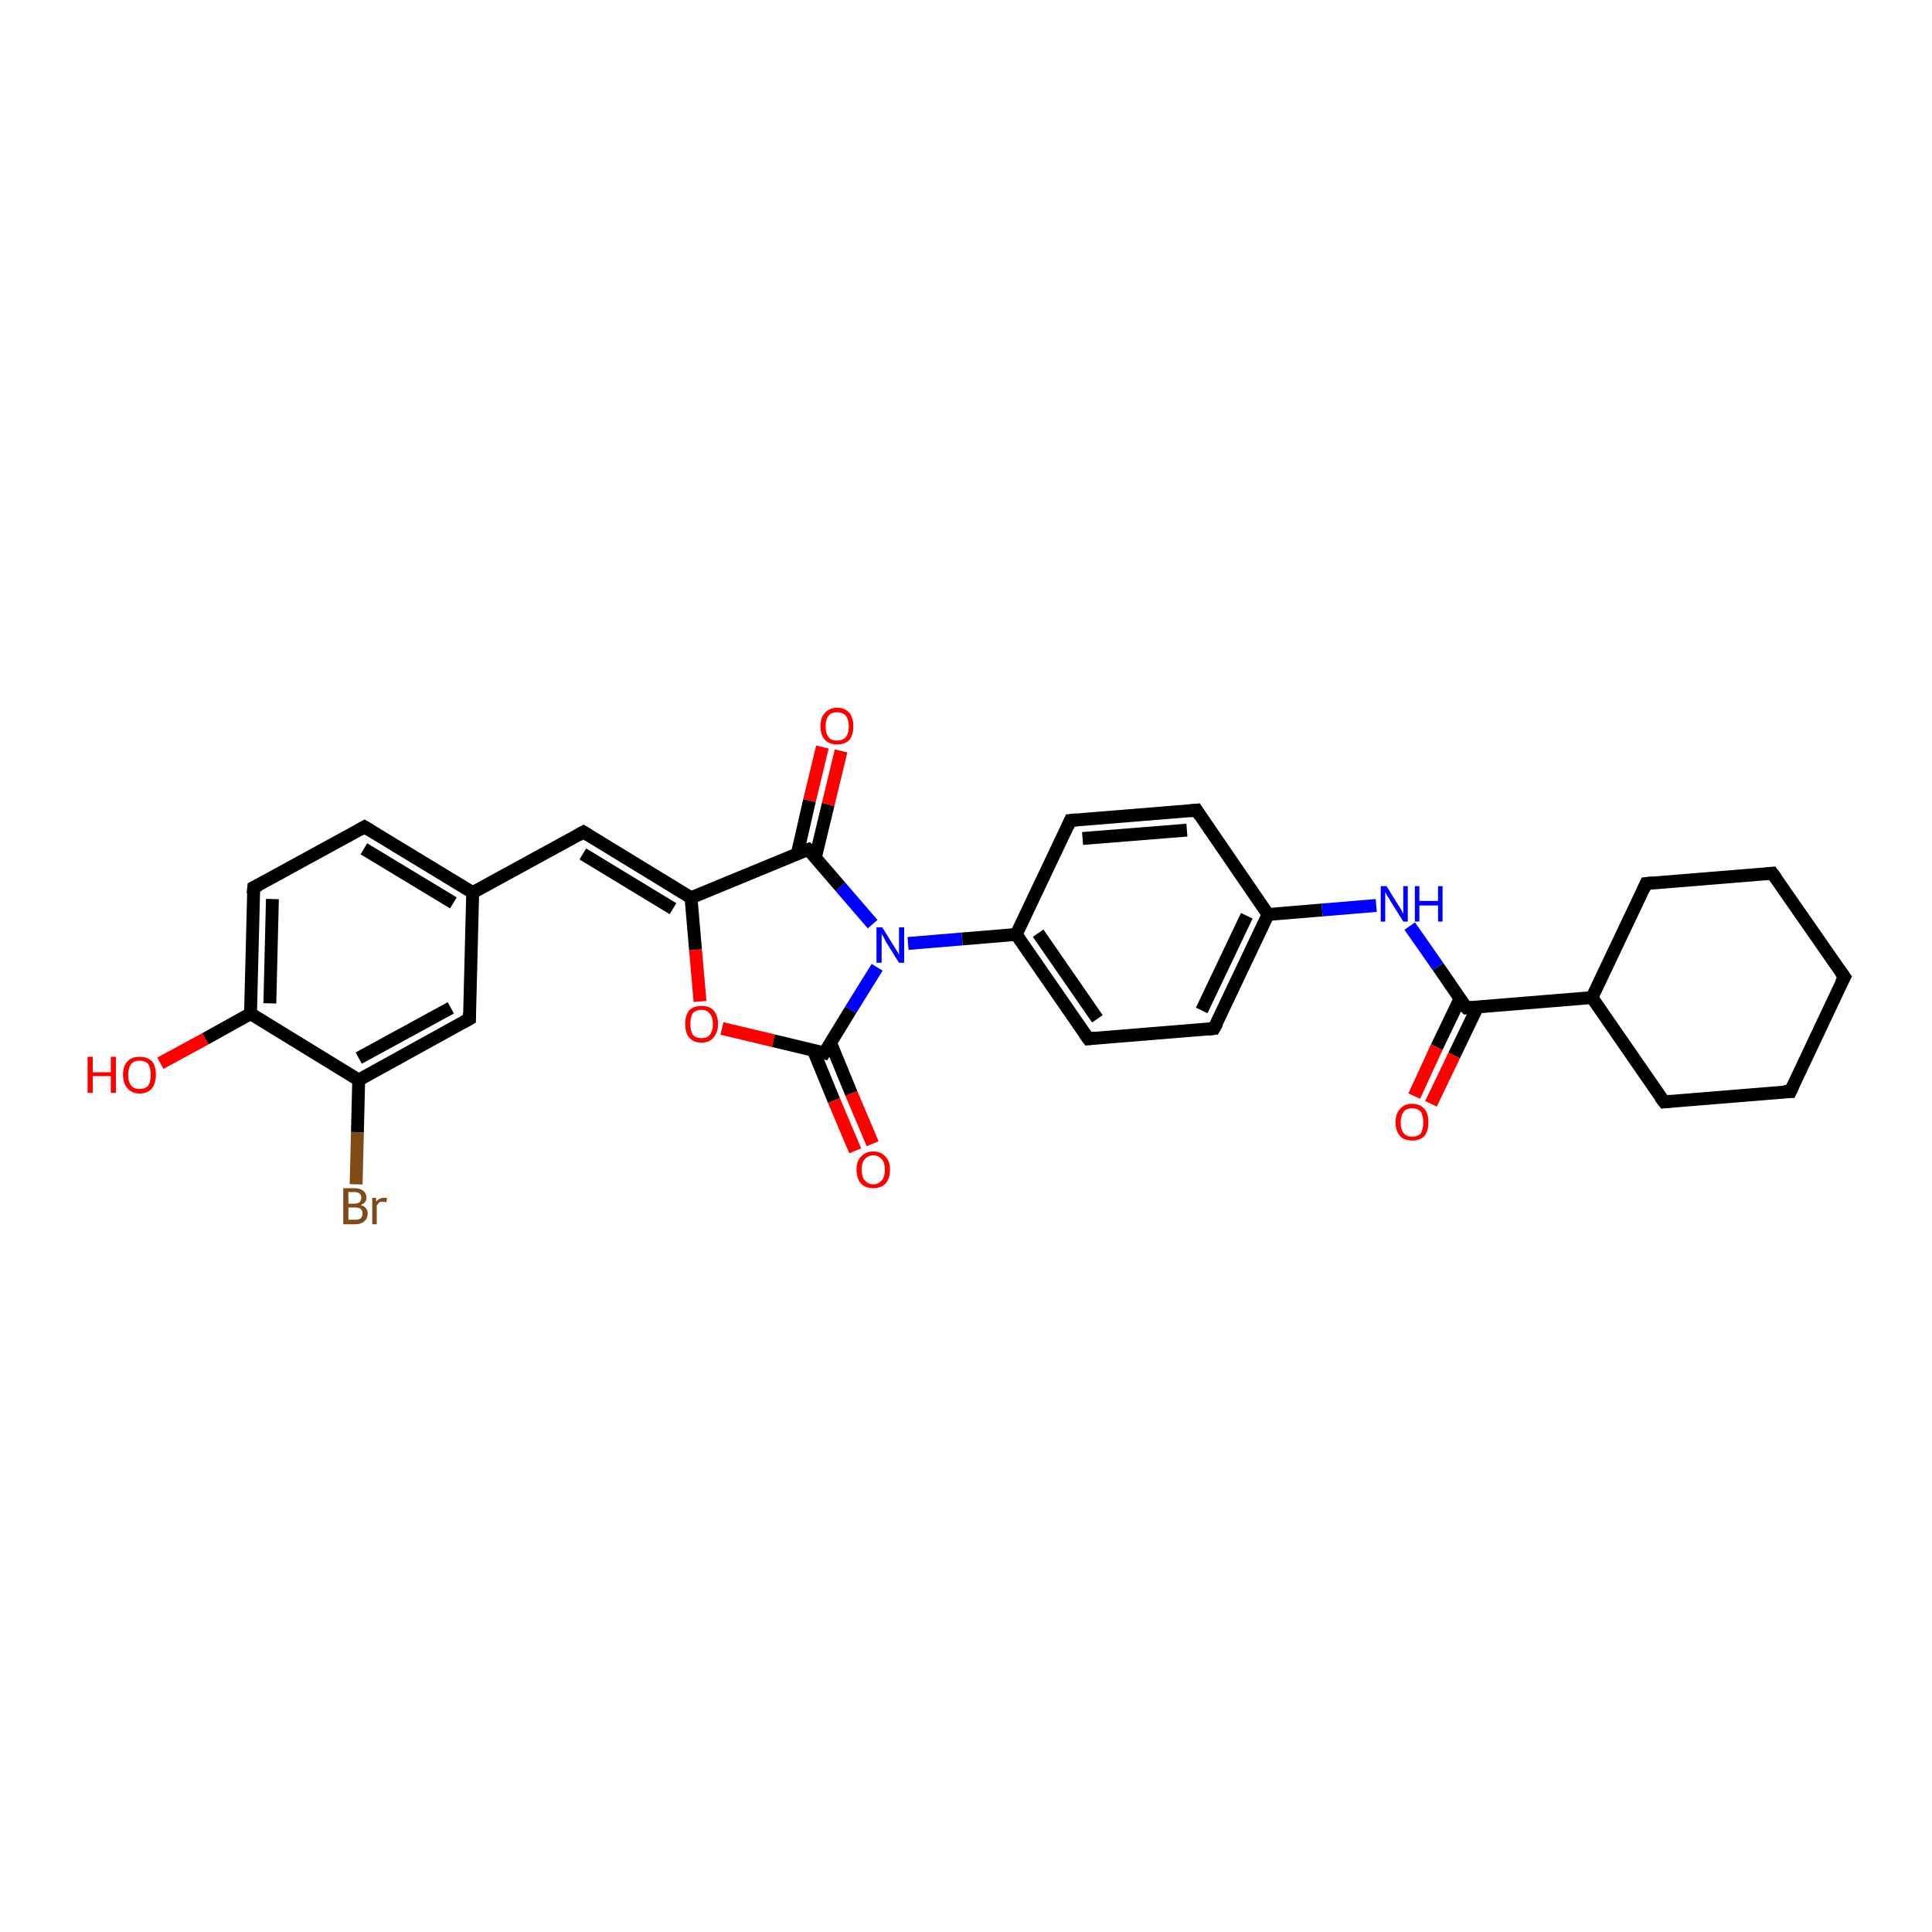 <?xml version='1.0' encoding='iso-8859-1'?>
<svg version='1.1' baseProfile='full'
              xmlns='http://www.w3.org/2000/svg'
                      xmlns:rdkit='http://www.rdkit.org/xml'
                      xmlns:xlink='http://www.w3.org/1999/xlink'
                  xml:space='preserve'
width='300px' height='300px' viewBox='0 0 300 300'>
<!-- END OF HEADER -->
<rect style='opacity:1.0;fill:#FFFFFF;stroke:none' width='300.0' height='300.0' x='0.0' y='0.0'> </rect>
<path class='bond-0 atom-0 atom-1' d='M 24.9,165.1 L 31.9,161.3' style='fill:none;fill-rule:evenodd;stroke:#FF0000;stroke-width:2.0px;stroke-linecap:butt;stroke-linejoin:miter;stroke-opacity:1' />
<path class='bond-0 atom-0 atom-1' d='M 31.9,161.3 L 38.9,157.4' style='fill:none;fill-rule:evenodd;stroke:#000000;stroke-width:2.0px;stroke-linecap:butt;stroke-linejoin:miter;stroke-opacity:1' />
<path class='bond-1 atom-1 atom-2' d='M 38.9,157.4 L 39.4,137.8' style='fill:none;fill-rule:evenodd;stroke:#000000;stroke-width:2.0px;stroke-linecap:butt;stroke-linejoin:miter;stroke-opacity:1' />
<path class='bond-1 atom-1 atom-2' d='M 41.9,155.8 L 42.3,139.6' style='fill:none;fill-rule:evenodd;stroke:#000000;stroke-width:2.0px;stroke-linecap:butt;stroke-linejoin:miter;stroke-opacity:1' />
<path class='bond-2 atom-2 atom-3' d='M 39.4,137.8 L 56.6,128.4' style='fill:none;fill-rule:evenodd;stroke:#000000;stroke-width:2.0px;stroke-linecap:butt;stroke-linejoin:miter;stroke-opacity:1' />
<path class='bond-3 atom-3 atom-4' d='M 56.6,128.4 L 73.4,138.6' style='fill:none;fill-rule:evenodd;stroke:#000000;stroke-width:2.0px;stroke-linecap:butt;stroke-linejoin:miter;stroke-opacity:1' />
<path class='bond-3 atom-3 atom-4' d='M 56.5,131.8 L 70.4,140.2' style='fill:none;fill-rule:evenodd;stroke:#000000;stroke-width:2.0px;stroke-linecap:butt;stroke-linejoin:miter;stroke-opacity:1' />
<path class='bond-4 atom-4 atom-5' d='M 73.4,138.6 L 90.6,129.2' style='fill:none;fill-rule:evenodd;stroke:#000000;stroke-width:2.0px;stroke-linecap:butt;stroke-linejoin:miter;stroke-opacity:1' />
<path class='bond-5 atom-5 atom-6' d='M 90.6,129.2 L 107.3,139.4' style='fill:none;fill-rule:evenodd;stroke:#000000;stroke-width:2.0px;stroke-linecap:butt;stroke-linejoin:miter;stroke-opacity:1' />
<path class='bond-5 atom-5 atom-6' d='M 90.5,132.6 L 104.5,141.1' style='fill:none;fill-rule:evenodd;stroke:#000000;stroke-width:2.0px;stroke-linecap:butt;stroke-linejoin:miter;stroke-opacity:1' />
<path class='bond-6 atom-6 atom-7' d='M 107.3,139.4 L 108.0,147.5' style='fill:none;fill-rule:evenodd;stroke:#000000;stroke-width:2.0px;stroke-linecap:butt;stroke-linejoin:miter;stroke-opacity:1' />
<path class='bond-6 atom-6 atom-7' d='M 108.0,147.5 L 108.7,155.5' style='fill:none;fill-rule:evenodd;stroke:#FF0000;stroke-width:2.0px;stroke-linecap:butt;stroke-linejoin:miter;stroke-opacity:1' />
<path class='bond-7 atom-7 atom-8' d='M 112.1,159.7 L 120.1,161.6' style='fill:none;fill-rule:evenodd;stroke:#FF0000;stroke-width:2.0px;stroke-linecap:butt;stroke-linejoin:miter;stroke-opacity:1' />
<path class='bond-7 atom-7 atom-8' d='M 120.1,161.6 L 128.0,163.5' style='fill:none;fill-rule:evenodd;stroke:#000000;stroke-width:2.0px;stroke-linecap:butt;stroke-linejoin:miter;stroke-opacity:1' />
<path class='bond-8 atom-8 atom-9' d='M 126.3,163.1 L 129.5,170.9' style='fill:none;fill-rule:evenodd;stroke:#000000;stroke-width:2.0px;stroke-linecap:butt;stroke-linejoin:miter;stroke-opacity:1' />
<path class='bond-8 atom-8 atom-9' d='M 129.5,170.9 L 132.8,178.7' style='fill:none;fill-rule:evenodd;stroke:#FF0000;stroke-width:2.0px;stroke-linecap:butt;stroke-linejoin:miter;stroke-opacity:1' />
<path class='bond-8 atom-8 atom-9' d='M 129.0,162.0 L 132.2,169.8' style='fill:none;fill-rule:evenodd;stroke:#000000;stroke-width:2.0px;stroke-linecap:butt;stroke-linejoin:miter;stroke-opacity:1' />
<path class='bond-8 atom-8 atom-9' d='M 132.2,169.8 L 135.5,177.6' style='fill:none;fill-rule:evenodd;stroke:#FF0000;stroke-width:2.0px;stroke-linecap:butt;stroke-linejoin:miter;stroke-opacity:1' />
<path class='bond-9 atom-8 atom-10' d='M 128.0,163.5 L 132.1,156.8' style='fill:none;fill-rule:evenodd;stroke:#000000;stroke-width:2.0px;stroke-linecap:butt;stroke-linejoin:miter;stroke-opacity:1' />
<path class='bond-9 atom-8 atom-10' d='M 132.1,156.8 L 136.2,150.2' style='fill:none;fill-rule:evenodd;stroke:#0000FF;stroke-width:2.0px;stroke-linecap:butt;stroke-linejoin:miter;stroke-opacity:1' />
<path class='bond-10 atom-10 atom-11' d='M 135.5,143.5 L 130.5,137.7' style='fill:none;fill-rule:evenodd;stroke:#0000FF;stroke-width:2.0px;stroke-linecap:butt;stroke-linejoin:miter;stroke-opacity:1' />
<path class='bond-10 atom-10 atom-11' d='M 130.5,137.7 L 125.5,131.9' style='fill:none;fill-rule:evenodd;stroke:#000000;stroke-width:2.0px;stroke-linecap:butt;stroke-linejoin:miter;stroke-opacity:1' />
<path class='bond-11 atom-11 atom-12' d='M 126.6,133.2 L 128.6,124.9' style='fill:none;fill-rule:evenodd;stroke:#000000;stroke-width:2.0px;stroke-linecap:butt;stroke-linejoin:miter;stroke-opacity:1' />
<path class='bond-11 atom-11 atom-12' d='M 128.6,124.9 L 130.6,116.6' style='fill:none;fill-rule:evenodd;stroke:#FF0000;stroke-width:2.0px;stroke-linecap:butt;stroke-linejoin:miter;stroke-opacity:1' />
<path class='bond-11 atom-11 atom-12' d='M 123.8,132.6 L 125.7,124.3' style='fill:none;fill-rule:evenodd;stroke:#000000;stroke-width:2.0px;stroke-linecap:butt;stroke-linejoin:miter;stroke-opacity:1' />
<path class='bond-11 atom-11 atom-12' d='M 125.7,124.3 L 127.7,116.0' style='fill:none;fill-rule:evenodd;stroke:#FF0000;stroke-width:2.0px;stroke-linecap:butt;stroke-linejoin:miter;stroke-opacity:1' />
<path class='bond-12 atom-10 atom-13' d='M 141.0,146.5 L 149.4,145.8' style='fill:none;fill-rule:evenodd;stroke:#0000FF;stroke-width:2.0px;stroke-linecap:butt;stroke-linejoin:miter;stroke-opacity:1' />
<path class='bond-12 atom-10 atom-13' d='M 149.4,145.8 L 157.8,145.1' style='fill:none;fill-rule:evenodd;stroke:#000000;stroke-width:2.0px;stroke-linecap:butt;stroke-linejoin:miter;stroke-opacity:1' />
<path class='bond-13 atom-13 atom-14' d='M 157.8,145.1 L 169.0,161.3' style='fill:none;fill-rule:evenodd;stroke:#000000;stroke-width:2.0px;stroke-linecap:butt;stroke-linejoin:miter;stroke-opacity:1' />
<path class='bond-13 atom-13 atom-14' d='M 161.2,144.9 L 170.4,158.2' style='fill:none;fill-rule:evenodd;stroke:#000000;stroke-width:2.0px;stroke-linecap:butt;stroke-linejoin:miter;stroke-opacity:1' />
<path class='bond-14 atom-14 atom-15' d='M 169.0,161.3 L 188.5,159.7' style='fill:none;fill-rule:evenodd;stroke:#000000;stroke-width:2.0px;stroke-linecap:butt;stroke-linejoin:miter;stroke-opacity:1' />
<path class='bond-15 atom-15 atom-16' d='M 188.5,159.7 L 196.9,142.0' style='fill:none;fill-rule:evenodd;stroke:#000000;stroke-width:2.0px;stroke-linecap:butt;stroke-linejoin:miter;stroke-opacity:1' />
<path class='bond-15 atom-15 atom-16' d='M 186.6,156.9 L 193.6,142.2' style='fill:none;fill-rule:evenodd;stroke:#000000;stroke-width:2.0px;stroke-linecap:butt;stroke-linejoin:miter;stroke-opacity:1' />
<path class='bond-16 atom-16 atom-17' d='M 196.9,142.0 L 205.3,141.3' style='fill:none;fill-rule:evenodd;stroke:#000000;stroke-width:2.0px;stroke-linecap:butt;stroke-linejoin:miter;stroke-opacity:1' />
<path class='bond-16 atom-16 atom-17' d='M 205.3,141.3 L 213.7,140.6' style='fill:none;fill-rule:evenodd;stroke:#0000FF;stroke-width:2.0px;stroke-linecap:butt;stroke-linejoin:miter;stroke-opacity:1' />
<path class='bond-17 atom-17 atom-18' d='M 218.9,143.8 L 223.3,150.1' style='fill:none;fill-rule:evenodd;stroke:#0000FF;stroke-width:2.0px;stroke-linecap:butt;stroke-linejoin:miter;stroke-opacity:1' />
<path class='bond-17 atom-17 atom-18' d='M 223.3,150.1 L 227.7,156.5' style='fill:none;fill-rule:evenodd;stroke:#000000;stroke-width:2.0px;stroke-linecap:butt;stroke-linejoin:miter;stroke-opacity:1' />
<path class='bond-18 atom-18 atom-19' d='M 226.7,155.1 L 223.1,162.6' style='fill:none;fill-rule:evenodd;stroke:#000000;stroke-width:2.0px;stroke-linecap:butt;stroke-linejoin:miter;stroke-opacity:1' />
<path class='bond-18 atom-18 atom-19' d='M 223.1,162.6 L 219.6,170.2' style='fill:none;fill-rule:evenodd;stroke:#FF0000;stroke-width:2.0px;stroke-linecap:butt;stroke-linejoin:miter;stroke-opacity:1' />
<path class='bond-18 atom-18 atom-19' d='M 229.4,156.4 L 225.8,163.9' style='fill:none;fill-rule:evenodd;stroke:#000000;stroke-width:2.0px;stroke-linecap:butt;stroke-linejoin:miter;stroke-opacity:1' />
<path class='bond-18 atom-18 atom-19' d='M 225.8,163.9 L 222.2,171.4' style='fill:none;fill-rule:evenodd;stroke:#FF0000;stroke-width:2.0px;stroke-linecap:butt;stroke-linejoin:miter;stroke-opacity:1' />
<path class='bond-19 atom-18 atom-20' d='M 227.7,156.5 L 247.2,154.9' style='fill:none;fill-rule:evenodd;stroke:#000000;stroke-width:2.0px;stroke-linecap:butt;stroke-linejoin:miter;stroke-opacity:1' />
<path class='bond-20 atom-20 atom-21' d='M 247.2,154.9 L 258.4,171.1' style='fill:none;fill-rule:evenodd;stroke:#000000;stroke-width:2.0px;stroke-linecap:butt;stroke-linejoin:miter;stroke-opacity:1' />
<path class='bond-21 atom-21 atom-22' d='M 258.4,171.1 L 278.0,169.5' style='fill:none;fill-rule:evenodd;stroke:#000000;stroke-width:2.0px;stroke-linecap:butt;stroke-linejoin:miter;stroke-opacity:1' />
<path class='bond-22 atom-22 atom-23' d='M 278.0,169.5 L 286.4,151.7' style='fill:none;fill-rule:evenodd;stroke:#000000;stroke-width:2.0px;stroke-linecap:butt;stroke-linejoin:miter;stroke-opacity:1' />
<path class='bond-23 atom-23 atom-24' d='M 286.4,151.7 L 275.2,135.6' style='fill:none;fill-rule:evenodd;stroke:#000000;stroke-width:2.0px;stroke-linecap:butt;stroke-linejoin:miter;stroke-opacity:1' />
<path class='bond-24 atom-24 atom-25' d='M 275.2,135.6 L 255.6,137.2' style='fill:none;fill-rule:evenodd;stroke:#000000;stroke-width:2.0px;stroke-linecap:butt;stroke-linejoin:miter;stroke-opacity:1' />
<path class='bond-25 atom-16 atom-26' d='M 196.9,142.0 L 185.8,125.8' style='fill:none;fill-rule:evenodd;stroke:#000000;stroke-width:2.0px;stroke-linecap:butt;stroke-linejoin:miter;stroke-opacity:1' />
<path class='bond-26 atom-26 atom-27' d='M 185.8,125.8 L 166.2,127.4' style='fill:none;fill-rule:evenodd;stroke:#000000;stroke-width:2.0px;stroke-linecap:butt;stroke-linejoin:miter;stroke-opacity:1' />
<path class='bond-26 atom-26 atom-27' d='M 184.3,128.9 L 168.1,130.2' style='fill:none;fill-rule:evenodd;stroke:#000000;stroke-width:2.0px;stroke-linecap:butt;stroke-linejoin:miter;stroke-opacity:1' />
<path class='bond-27 atom-4 atom-28' d='M 73.4,138.6 L 72.9,158.2' style='fill:none;fill-rule:evenodd;stroke:#000000;stroke-width:2.0px;stroke-linecap:butt;stroke-linejoin:miter;stroke-opacity:1' />
<path class='bond-28 atom-28 atom-29' d='M 72.9,158.2 L 55.7,167.7' style='fill:none;fill-rule:evenodd;stroke:#000000;stroke-width:2.0px;stroke-linecap:butt;stroke-linejoin:miter;stroke-opacity:1' />
<path class='bond-28 atom-28 atom-29' d='M 70.0,156.5 L 55.7,164.3' style='fill:none;fill-rule:evenodd;stroke:#000000;stroke-width:2.0px;stroke-linecap:butt;stroke-linejoin:miter;stroke-opacity:1' />
<path class='bond-29 atom-29 atom-30' d='M 55.7,167.7 L 55.5,175.8' style='fill:none;fill-rule:evenodd;stroke:#000000;stroke-width:2.0px;stroke-linecap:butt;stroke-linejoin:miter;stroke-opacity:1' />
<path class='bond-29 atom-29 atom-30' d='M 55.5,175.8 L 55.3,183.9' style='fill:none;fill-rule:evenodd;stroke:#7F4C19;stroke-width:2.0px;stroke-linecap:butt;stroke-linejoin:miter;stroke-opacity:1' />
<path class='bond-30 atom-29 atom-1' d='M 55.7,167.7 L 38.9,157.4' style='fill:none;fill-rule:evenodd;stroke:#000000;stroke-width:2.0px;stroke-linecap:butt;stroke-linejoin:miter;stroke-opacity:1' />
<path class='bond-31 atom-11 atom-6' d='M 125.5,131.9 L 107.3,139.4' style='fill:none;fill-rule:evenodd;stroke:#000000;stroke-width:2.0px;stroke-linecap:butt;stroke-linejoin:miter;stroke-opacity:1' />
<path class='bond-32 atom-27 atom-13' d='M 166.2,127.4 L 157.8,145.1' style='fill:none;fill-rule:evenodd;stroke:#000000;stroke-width:2.0px;stroke-linecap:butt;stroke-linejoin:miter;stroke-opacity:1' />
<path class='bond-33 atom-25 atom-20' d='M 255.6,137.2 L 247.2,154.9' style='fill:none;fill-rule:evenodd;stroke:#000000;stroke-width:2.0px;stroke-linecap:butt;stroke-linejoin:miter;stroke-opacity:1' />
<path d='M 39.3,138.8 L 39.4,137.8 L 40.2,137.4' style='fill:none;stroke:#000000;stroke-width:2.0px;stroke-linecap:butt;stroke-linejoin:miter;stroke-opacity:1;' />
<path d='M 55.7,128.9 L 56.6,128.4 L 57.4,128.9' style='fill:none;stroke:#000000;stroke-width:2.0px;stroke-linecap:butt;stroke-linejoin:miter;stroke-opacity:1;' />
<path d='M 89.7,129.7 L 90.6,129.2 L 91.4,129.7' style='fill:none;stroke:#000000;stroke-width:2.0px;stroke-linecap:butt;stroke-linejoin:miter;stroke-opacity:1;' />
<path d='M 127.6,163.4 L 128.0,163.5 L 128.2,163.2' style='fill:none;stroke:#000000;stroke-width:2.0px;stroke-linecap:butt;stroke-linejoin:miter;stroke-opacity:1;' />
<path d='M 125.7,132.1 L 125.5,131.9 L 124.6,132.2' style='fill:none;stroke:#000000;stroke-width:2.0px;stroke-linecap:butt;stroke-linejoin:miter;stroke-opacity:1;' />
<path d='M 168.4,160.5 L 169.0,161.3 L 170.0,161.2' style='fill:none;stroke:#000000;stroke-width:2.0px;stroke-linecap:butt;stroke-linejoin:miter;stroke-opacity:1;' />
<path d='M 187.6,159.8 L 188.5,159.7 L 189.0,158.8' style='fill:none;stroke:#000000;stroke-width:2.0px;stroke-linecap:butt;stroke-linejoin:miter;stroke-opacity:1;' />
<path d='M 227.4,156.2 L 227.7,156.5 L 228.6,156.4' style='fill:none;stroke:#000000;stroke-width:2.0px;stroke-linecap:butt;stroke-linejoin:miter;stroke-opacity:1;' />
<path d='M 257.8,170.3 L 258.4,171.1 L 259.4,171.0' style='fill:none;stroke:#000000;stroke-width:2.0px;stroke-linecap:butt;stroke-linejoin:miter;stroke-opacity:1;' />
<path d='M 277.0,169.5 L 278.0,169.5 L 278.4,168.6' style='fill:none;stroke:#000000;stroke-width:2.0px;stroke-linecap:butt;stroke-linejoin:miter;stroke-opacity:1;' />
<path d='M 285.9,152.6 L 286.4,151.7 L 285.8,150.9' style='fill:none;stroke:#000000;stroke-width:2.0px;stroke-linecap:butt;stroke-linejoin:miter;stroke-opacity:1;' />
<path d='M 275.8,136.4 L 275.2,135.6 L 274.2,135.7' style='fill:none;stroke:#000000;stroke-width:2.0px;stroke-linecap:butt;stroke-linejoin:miter;stroke-opacity:1;' />
<path d='M 256.6,137.1 L 255.6,137.2 L 255.2,138.1' style='fill:none;stroke:#000000;stroke-width:2.0px;stroke-linecap:butt;stroke-linejoin:miter;stroke-opacity:1;' />
<path d='M 186.3,126.6 L 185.8,125.8 L 184.8,125.9' style='fill:none;stroke:#000000;stroke-width:2.0px;stroke-linecap:butt;stroke-linejoin:miter;stroke-opacity:1;' />
<path d='M 167.2,127.3 L 166.2,127.4 L 165.8,128.3' style='fill:none;stroke:#000000;stroke-width:2.0px;stroke-linecap:butt;stroke-linejoin:miter;stroke-opacity:1;' />
<path d='M 72.9,157.3 L 72.9,158.2 L 72.0,158.7' style='fill:none;stroke:#000000;stroke-width:2.0px;stroke-linecap:butt;stroke-linejoin:miter;stroke-opacity:1;' />
<path class='atom-0' d='M 13.6 164.1
L 14.4 164.1
L 14.4 166.5
L 17.2 166.5
L 17.2 164.1
L 18.0 164.1
L 18.0 169.7
L 17.2 169.7
L 17.2 167.1
L 14.4 167.1
L 14.4 169.7
L 13.6 169.7
L 13.6 164.1
' fill='#FF0000'/>
<path class='atom-0' d='M 19.1 166.9
Q 19.1 165.5, 19.8 164.8
Q 20.4 164.1, 21.7 164.1
Q 22.9 164.1, 23.6 164.8
Q 24.2 165.5, 24.2 166.9
Q 24.2 168.2, 23.6 169.0
Q 22.9 169.8, 21.7 169.8
Q 20.5 169.8, 19.8 169.0
Q 19.1 168.2, 19.1 166.9
M 21.7 169.1
Q 22.5 169.1, 23.0 168.6
Q 23.4 168.0, 23.4 166.9
Q 23.4 165.8, 23.0 165.2
Q 22.5 164.7, 21.7 164.7
Q 20.8 164.7, 20.4 165.2
Q 19.9 165.8, 19.9 166.9
Q 19.9 168.0, 20.4 168.6
Q 20.8 169.1, 21.7 169.1
' fill='#FF0000'/>
<path class='atom-7' d='M 106.4 159.0
Q 106.4 157.7, 107.0 156.9
Q 107.7 156.2, 108.9 156.2
Q 110.2 156.2, 110.8 156.9
Q 111.5 157.7, 111.5 159.0
Q 111.5 160.3, 110.8 161.1
Q 110.2 161.9, 108.9 161.9
Q 107.7 161.9, 107.0 161.1
Q 106.4 160.4, 106.4 159.0
M 108.9 161.2
Q 109.8 161.2, 110.2 160.7
Q 110.7 160.1, 110.7 159.0
Q 110.7 157.9, 110.2 157.4
Q 109.8 156.8, 108.9 156.8
Q 108.1 156.8, 107.6 157.3
Q 107.2 157.9, 107.2 159.0
Q 107.2 160.1, 107.6 160.7
Q 108.1 161.2, 108.9 161.2
' fill='#FF0000'/>
<path class='atom-9' d='M 133.0 181.6
Q 133.0 180.3, 133.7 179.6
Q 134.4 178.8, 135.6 178.8
Q 136.8 178.8, 137.5 179.6
Q 138.2 180.3, 138.2 181.6
Q 138.2 183.0, 137.5 183.8
Q 136.8 184.5, 135.6 184.5
Q 134.4 184.5, 133.7 183.8
Q 133.0 183.0, 133.0 181.6
M 135.6 183.9
Q 136.4 183.9, 136.9 183.3
Q 137.4 182.8, 137.4 181.6
Q 137.4 180.5, 136.9 180.0
Q 136.4 179.4, 135.6 179.4
Q 134.8 179.4, 134.3 180.0
Q 133.8 180.5, 133.8 181.6
Q 133.8 182.8, 134.3 183.3
Q 134.8 183.9, 135.6 183.9
' fill='#FF0000'/>
<path class='atom-10' d='M 137.0 144.0
L 138.8 146.9
Q 139.0 147.2, 139.3 147.7
Q 139.6 148.2, 139.6 148.3
L 139.6 144.0
L 140.4 144.0
L 140.4 149.5
L 139.6 149.5
L 137.6 146.3
Q 137.4 145.9, 137.2 145.5
Q 136.9 145.1, 136.9 144.9
L 136.9 149.5
L 136.1 149.5
L 136.1 144.0
L 137.0 144.0
' fill='#0000FF'/>
<path class='atom-12' d='M 127.4 112.8
Q 127.4 111.4, 128.1 110.7
Q 128.8 109.9, 130.0 109.9
Q 131.2 109.9, 131.9 110.7
Q 132.5 111.4, 132.5 112.8
Q 132.5 114.1, 131.9 114.9
Q 131.2 115.6, 130.0 115.6
Q 128.8 115.6, 128.1 114.9
Q 127.4 114.1, 127.4 112.8
M 130.0 115.0
Q 130.8 115.0, 131.3 114.5
Q 131.8 113.9, 131.8 112.8
Q 131.8 111.7, 131.3 111.1
Q 130.8 110.6, 130.0 110.6
Q 129.1 110.6, 128.7 111.1
Q 128.2 111.7, 128.2 112.8
Q 128.2 113.9, 128.7 114.5
Q 129.1 115.0, 130.0 115.0
' fill='#FF0000'/>
<path class='atom-17' d='M 215.3 137.6
L 217.1 140.5
Q 217.3 140.8, 217.6 141.3
Q 217.9 141.9, 217.9 141.9
L 217.9 137.6
L 218.6 137.6
L 218.6 143.1
L 217.9 143.1
L 215.9 139.9
Q 215.7 139.5, 215.4 139.1
Q 215.2 138.7, 215.1 138.5
L 215.1 143.1
L 214.4 143.1
L 214.4 137.6
L 215.3 137.6
' fill='#0000FF'/>
<path class='atom-17' d='M 219.7 137.6
L 220.4 137.6
L 220.4 139.9
L 223.3 139.9
L 223.3 137.6
L 224.0 137.6
L 224.0 143.1
L 223.3 143.1
L 223.3 140.6
L 220.4 140.6
L 220.4 143.1
L 219.7 143.1
L 219.7 137.6
' fill='#0000FF'/>
<path class='atom-19' d='M 216.7 174.3
Q 216.7 172.9, 217.4 172.2
Q 218.0 171.4, 219.3 171.4
Q 220.5 171.4, 221.2 172.2
Q 221.8 172.9, 221.8 174.3
Q 221.8 175.6, 221.2 176.4
Q 220.5 177.1, 219.3 177.1
Q 218.0 177.1, 217.4 176.4
Q 216.7 175.6, 216.7 174.3
M 219.3 176.5
Q 220.1 176.5, 220.6 176.0
Q 221.0 175.4, 221.0 174.3
Q 221.0 173.2, 220.6 172.6
Q 220.1 172.1, 219.3 172.1
Q 218.4 172.1, 218.0 172.6
Q 217.5 173.2, 217.5 174.3
Q 217.5 175.4, 218.0 176.0
Q 218.4 176.5, 219.3 176.5
' fill='#FF0000'/>
<path class='atom-30' d='M 56.0 187.1
Q 56.6 187.3, 56.8 187.6
Q 57.1 187.9, 57.1 188.4
Q 57.1 189.2, 56.6 189.6
Q 56.1 190.1, 55.2 190.1
L 53.3 190.1
L 53.3 184.5
L 55.0 184.5
Q 55.9 184.5, 56.4 184.9
Q 56.9 185.3, 56.9 186.0
Q 56.9 186.8, 56.0 187.1
M 54.1 185.1
L 54.1 186.9
L 55.0 186.9
Q 55.5 186.9, 55.8 186.7
Q 56.1 186.4, 56.1 186.0
Q 56.1 185.1, 55.0 185.1
L 54.1 185.1
M 55.2 189.4
Q 55.7 189.4, 56.0 189.2
Q 56.3 188.9, 56.3 188.4
Q 56.3 188.0, 56.0 187.7
Q 55.7 187.5, 55.1 187.5
L 54.1 187.5
L 54.1 189.4
L 55.2 189.4
' fill='#7F4C19'/>
<path class='atom-30' d='M 58.4 186.0
L 58.4 186.6
Q 58.9 186.0, 59.6 186.0
Q 59.8 186.0, 60.1 186.0
L 60.0 186.7
Q 59.6 186.6, 59.4 186.6
Q 59.1 186.6, 58.9 186.7
Q 58.7 186.9, 58.5 187.2
L 58.5 190.1
L 57.8 190.1
L 57.8 186.0
L 58.4 186.0
' fill='#7F4C19'/>
</svg>
